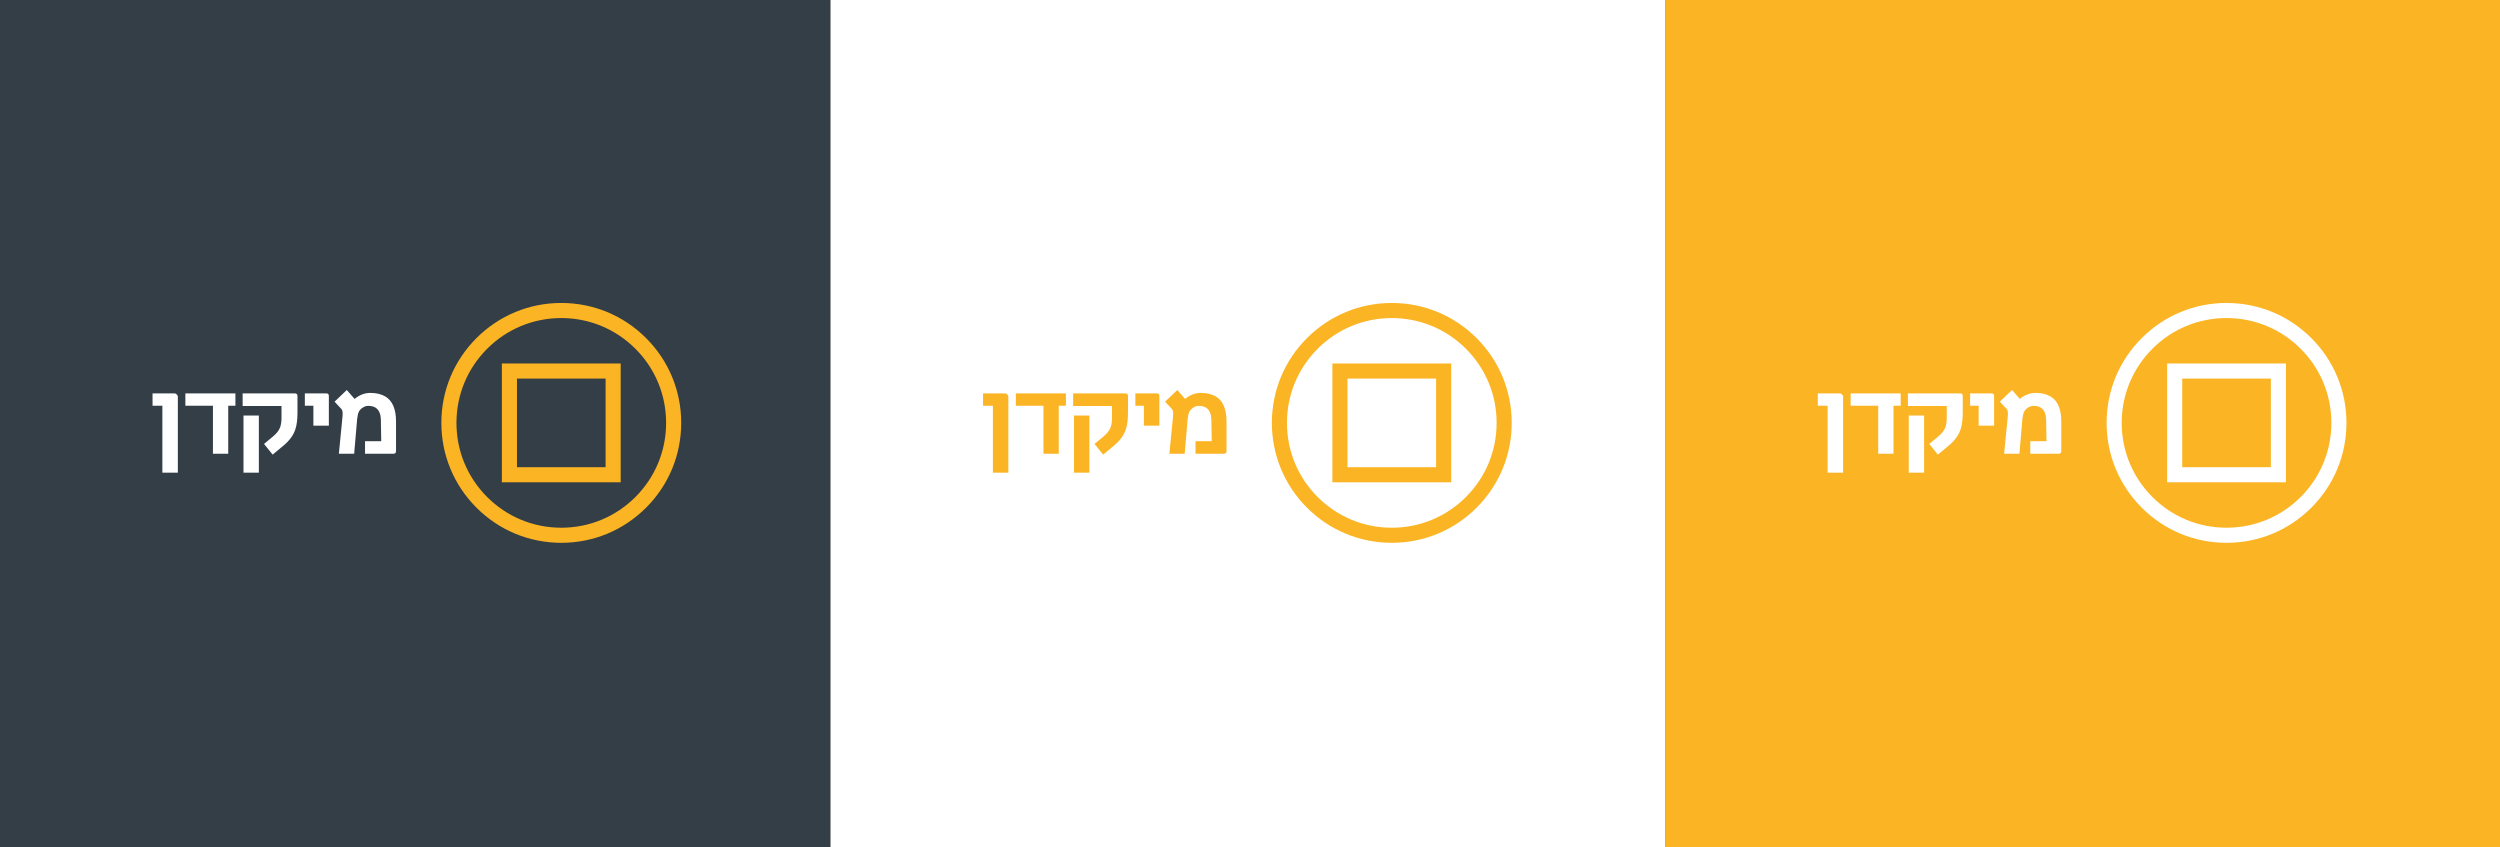 <?xml version="1.0" encoding="UTF-8"?>
<svg width="1180px" height="400px" viewBox="0 0 1180 400" version="1.1" xmlns="http://www.w3.org/2000/svg" xmlns:xlink="http://www.w3.org/1999/xlink">
    <rect x="0" y="0" width="1180" height="400" fill="#808080" stroke="none"/>
    <title>Group 27</title>
    <g id="--Mekdan" stroke="none" stroke-width="1" fill="none" fill-rule="evenodd">
        <g id="Mekdan" transform="translate(-370, -4880)">
            <g id="Group-27" transform="translate(370, 4880)">
                <rect id="Rectangle-Copy-7" fill="#343E47" x="0" y="0" width="394" height="400"></rect>
                <rect id="Rectangle-Copy-8" fill="#FFFFFF" x="392" y="0" width="394" height="400"></rect>
                <rect id="Rectangle-Copy-9" fill="#FBB424" x="786" y="0" width="394" height="400"></rect>
                <g id="Group-5-Copy-3" transform="translate(72, 143)">
                    <path d="M11.942,44.159 C11.942,43.851 11.774,43.526 11.434,43.189 C11.098,42.851 10.763,42.682 10.435,42.682 L0,42.682 L0,48.506 L4.638,48.506 L4.638,80.111 L11.942,80.111 L11.942,44.159 Z M39.117,42.682 L15.496,42.682 L15.496,48.506 L28.51,48.506 L28.51,71.171 L35.724,71.171 L35.724,48.506 L39.117,48.506 L39.117,42.682 Z M68.407,43.868 C68.407,43.079 67.991,42.682 67.16,42.682 L42.524,42.682 L42.524,48.624 L60.871,48.624 L60.871,54.186 C60.871,56.004 60.648,57.513 60.205,58.708 C59.664,60.178 58.543,61.618 56.842,63.026 L52.612,66.536 L56.697,71.579 L61.943,67.2 C64.706,64.864 66.524,62.351 67.395,59.667 C68.069,57.676 68.407,55.04 68.407,51.754 L68.407,43.868 Z M42.931,80.114 L50.176,80.114 L50.176,53.116 L42.931,53.116 L42.931,80.114 Z M83.218,43.868 C83.218,43.079 82.825,42.682 82.032,42.682 L71.887,42.682 L71.887,48.506 L75.916,48.506 L75.916,57.927 L83.218,57.927 L83.218,43.868 Z M110.001,44.216 C108.07,43.039 105.663,42.451 102.784,42.451 C100.157,42.451 97.683,43.395 95.364,45.29 L91.685,41.088 L85.916,46.593 L89.191,50.101 C89.694,50.66 89.847,51.871 89.654,53.725 L87.944,71.171 L95.163,71.171 L96.554,54.97 C96.709,53.349 96.996,52.102 97.422,51.231 C97.83,50.517 98.446,49.893 99.278,49.362 C100.109,48.832 100.918,48.564 101.712,48.564 C103.084,48.564 104.213,48.814 105.103,49.32 C106.84,50.361 107.73,52.323 107.77,55.202 L107.945,65.232 L100.29,65.232 L100.29,71.171 L113.682,71.171 C114.511,71.171 114.927,70.758 114.927,69.924 L114.927,55.984 C114.927,50.169 113.286,46.247 110.001,44.216 L110.001,44.216 Z" id="Fill-1" fill="#FFFFFF"></path>
                    <path d="M192.925,113.208 C177.805,113.208 163.591,107.319 152.899,96.628 C142.209,85.936 136.321,71.722 136.321,56.602 C136.321,41.482 142.209,27.268 152.899,16.58 C163.591,5.888 177.805,0 192.925,0 C208.043,0 222.257,5.888 232.95,16.58 C243.642,27.268 249.529,41.482 249.529,56.602 C249.529,71.722 243.642,85.936 232.95,96.628 C222.257,107.319 208.043,113.208 192.925,113.208 M192.925,7.124 C179.708,7.124 167.282,12.27 157.935,21.614 C148.591,30.961 143.445,43.387 143.445,56.602 C143.445,69.821 148.591,82.244 157.935,91.593 C167.282,100.938 179.708,106.085 192.925,106.085 C206.14,106.085 218.566,100.938 227.913,91.593 C237.257,82.244 242.406,69.821 242.406,56.602 C242.406,43.387 237.257,30.961 227.913,21.614 C218.566,12.27 206.14,7.124 192.925,7.124" id="Fill-4" fill="#FBB424"></path>
                    <path d="M164.889,84.641 L220.963,84.641 L220.963,28.567 L164.889,28.567 L164.889,84.641 Z M172.009,77.519 L213.841,77.519 L213.841,35.689 L172.009,35.689 L172.009,77.519 Z" id="Fill-6" fill="#FBB424"></path>
                </g>
                <g id="Group-5-Copy" transform="translate(858, 143)" fill="#FFFFFF">
                    <path d="M11.942,44.159 C11.942,43.851 11.774,43.526 11.434,43.189 C11.098,42.851 10.763,42.682 10.435,42.682 L0,42.682 L0,48.506 L4.638,48.506 L4.638,80.111 L11.942,80.111 L11.942,44.159 Z M39.117,42.682 L15.496,42.682 L15.496,48.506 L28.51,48.506 L28.51,71.171 L35.724,71.171 L35.724,48.506 L39.117,48.506 L39.117,42.682 Z M68.407,43.868 C68.407,43.079 67.991,42.682 67.16,42.682 L42.524,42.682 L42.524,48.624 L60.871,48.624 L60.871,54.186 C60.871,56.004 60.648,57.513 60.205,58.708 C59.664,60.178 58.543,61.618 56.842,63.026 L52.612,66.536 L56.697,71.579 L61.943,67.2 C64.706,64.864 66.524,62.351 67.395,59.667 C68.069,57.676 68.407,55.04 68.407,51.754 L68.407,43.868 Z M42.931,80.114 L50.176,80.114 L50.176,53.116 L42.931,53.116 L42.931,80.114 Z M83.218,43.868 C83.218,43.079 82.825,42.682 82.032,42.682 L71.887,42.682 L71.887,48.506 L75.916,48.506 L75.916,57.927 L83.218,57.927 L83.218,43.868 Z M110.001,44.216 C108.07,43.039 105.663,42.451 102.784,42.451 C100.157,42.451 97.683,43.395 95.364,45.29 L91.685,41.088 L85.916,46.593 L89.191,50.101 C89.694,50.66 89.847,51.871 89.654,53.725 L87.944,71.171 L95.163,71.171 L96.554,54.97 C96.709,53.349 96.996,52.102 97.422,51.231 C97.83,50.517 98.446,49.893 99.278,49.362 C100.109,48.832 100.918,48.564 101.712,48.564 C103.084,48.564 104.213,48.814 105.103,49.32 C106.84,50.361 107.73,52.323 107.77,55.202 L107.945,65.232 L100.29,65.232 L100.29,71.171 L113.682,71.171 C114.511,71.171 114.927,70.758 114.927,69.924 L114.927,55.984 C114.927,50.169 113.286,46.247 110.001,44.216 L110.001,44.216 Z" id="Fill-1"></path>
                    <path d="M192.925,113.208 C177.805,113.208 163.591,107.319 152.899,96.628 C142.209,85.936 136.321,71.722 136.321,56.602 C136.321,41.482 142.209,27.268 152.899,16.58 C163.591,5.888 177.805,0 192.925,0 C208.043,0 222.257,5.888 232.95,16.58 C243.642,27.268 249.529,41.482 249.529,56.602 C249.529,71.722 243.642,85.936 232.95,96.628 C222.257,107.319 208.043,113.208 192.925,113.208 M192.925,7.124 C179.708,7.124 167.282,12.27 157.935,21.614 C148.591,30.961 143.445,43.387 143.445,56.602 C143.445,69.821 148.591,82.244 157.935,91.593 C167.282,100.938 179.708,106.085 192.925,106.085 C206.14,106.085 218.566,100.938 227.913,91.593 C237.257,82.244 242.406,69.821 242.406,56.602 C242.406,43.387 237.257,30.961 227.913,21.614 C218.566,12.27 206.14,7.124 192.925,7.124" id="Fill-4"></path>
                    <path d="M164.889,84.641 L220.963,84.641 L220.963,28.567 L164.889,28.567 L164.889,84.641 Z M172.009,77.519 L213.841,77.519 L213.841,35.689 L172.009,35.689 L172.009,77.519 Z" id="Fill-6"></path>
                </g>
                <g id="Group-14" transform="translate(464, 143)" fill="#FBB424">
                    <path d="M11.942,44.159 C11.942,43.851 11.774,43.526 11.434,43.189 C11.098,42.851 10.763,42.682 10.435,42.682 L0,42.682 L0,48.506 L4.638,48.506 L4.638,80.111 L11.942,80.111 L11.942,44.159 Z M39.117,42.682 L15.496,42.682 L15.496,48.506 L28.51,48.506 L28.51,71.171 L35.724,71.171 L35.724,48.506 L39.117,48.506 L39.117,42.682 Z M68.407,43.868 C68.407,43.079 67.991,42.682 67.16,42.682 L42.524,42.682 L42.524,48.624 L60.871,48.624 L60.871,54.186 C60.871,56.004 60.648,57.513 60.205,58.708 C59.664,60.178 58.543,61.618 56.842,63.026 L52.612,66.536 L56.697,71.579 L61.943,67.2 C64.706,64.864 66.524,62.351 67.395,59.667 C68.069,57.676 68.407,55.04 68.407,51.754 L68.407,43.868 Z M42.931,80.114 L50.176,80.114 L50.176,53.116 L42.931,53.116 L42.931,80.114 Z M83.218,43.868 C83.218,43.079 82.825,42.682 82.032,42.682 L71.887,42.682 L71.887,48.506 L75.916,48.506 L75.916,57.927 L83.218,57.927 L83.218,43.868 Z M110.001,44.216 C108.07,43.039 105.663,42.451 102.784,42.451 C100.157,42.451 97.683,43.395 95.364,45.29 L91.685,41.088 L85.916,46.593 L89.191,50.101 C89.694,50.66 89.847,51.871 89.654,53.725 L87.944,71.171 L95.163,71.171 L96.554,54.97 C96.709,53.349 96.996,52.102 97.422,51.231 C97.83,50.517 98.446,49.893 99.278,49.362 C100.109,48.832 100.918,48.564 101.712,48.564 C103.084,48.564 104.213,48.814 105.103,49.32 C106.84,50.361 107.73,52.323 107.77,55.202 L107.945,65.232 L100.29,65.232 L100.29,71.171 L113.682,71.171 C114.511,71.171 114.927,70.758 114.927,69.924 L114.927,55.984 C114.927,50.169 113.286,46.247 110.001,44.216 L110.001,44.216 Z" id="Fill-1"></path>
                    <path d="M192.925,113.208 C177.805,113.208 163.591,107.319 152.899,96.628 C142.209,85.936 136.321,71.722 136.321,56.602 C136.321,41.482 142.209,27.268 152.899,16.58 C163.591,5.888 177.805,0 192.925,0 C208.043,0 222.257,5.888 232.95,16.58 C243.642,27.268 249.529,41.482 249.529,56.602 C249.529,71.722 243.642,85.936 232.95,96.628 C222.257,107.319 208.043,113.208 192.925,113.208 M192.925,7.124 C179.708,7.124 167.282,12.27 157.935,21.614 C148.591,30.961 143.445,43.387 143.445,56.602 C143.445,69.821 148.591,82.244 157.935,91.593 C167.282,100.938 179.708,106.085 192.925,106.085 C206.14,106.085 218.566,100.938 227.913,91.593 C237.257,82.244 242.406,69.821 242.406,56.602 C242.406,43.387 237.257,30.961 227.913,21.614 C218.566,12.27 206.14,7.124 192.925,7.124" id="Fill-4"></path>
                    <path d="M164.889,84.641 L220.963,84.641 L220.963,28.567 L164.889,28.567 L164.889,84.641 Z M172.009,77.519 L213.841,77.519 L213.841,35.689 L172.009,35.689 L172.009,77.519 Z" id="Fill-6"></path>
                </g>
            </g>
        </g>
    </g>
</svg>